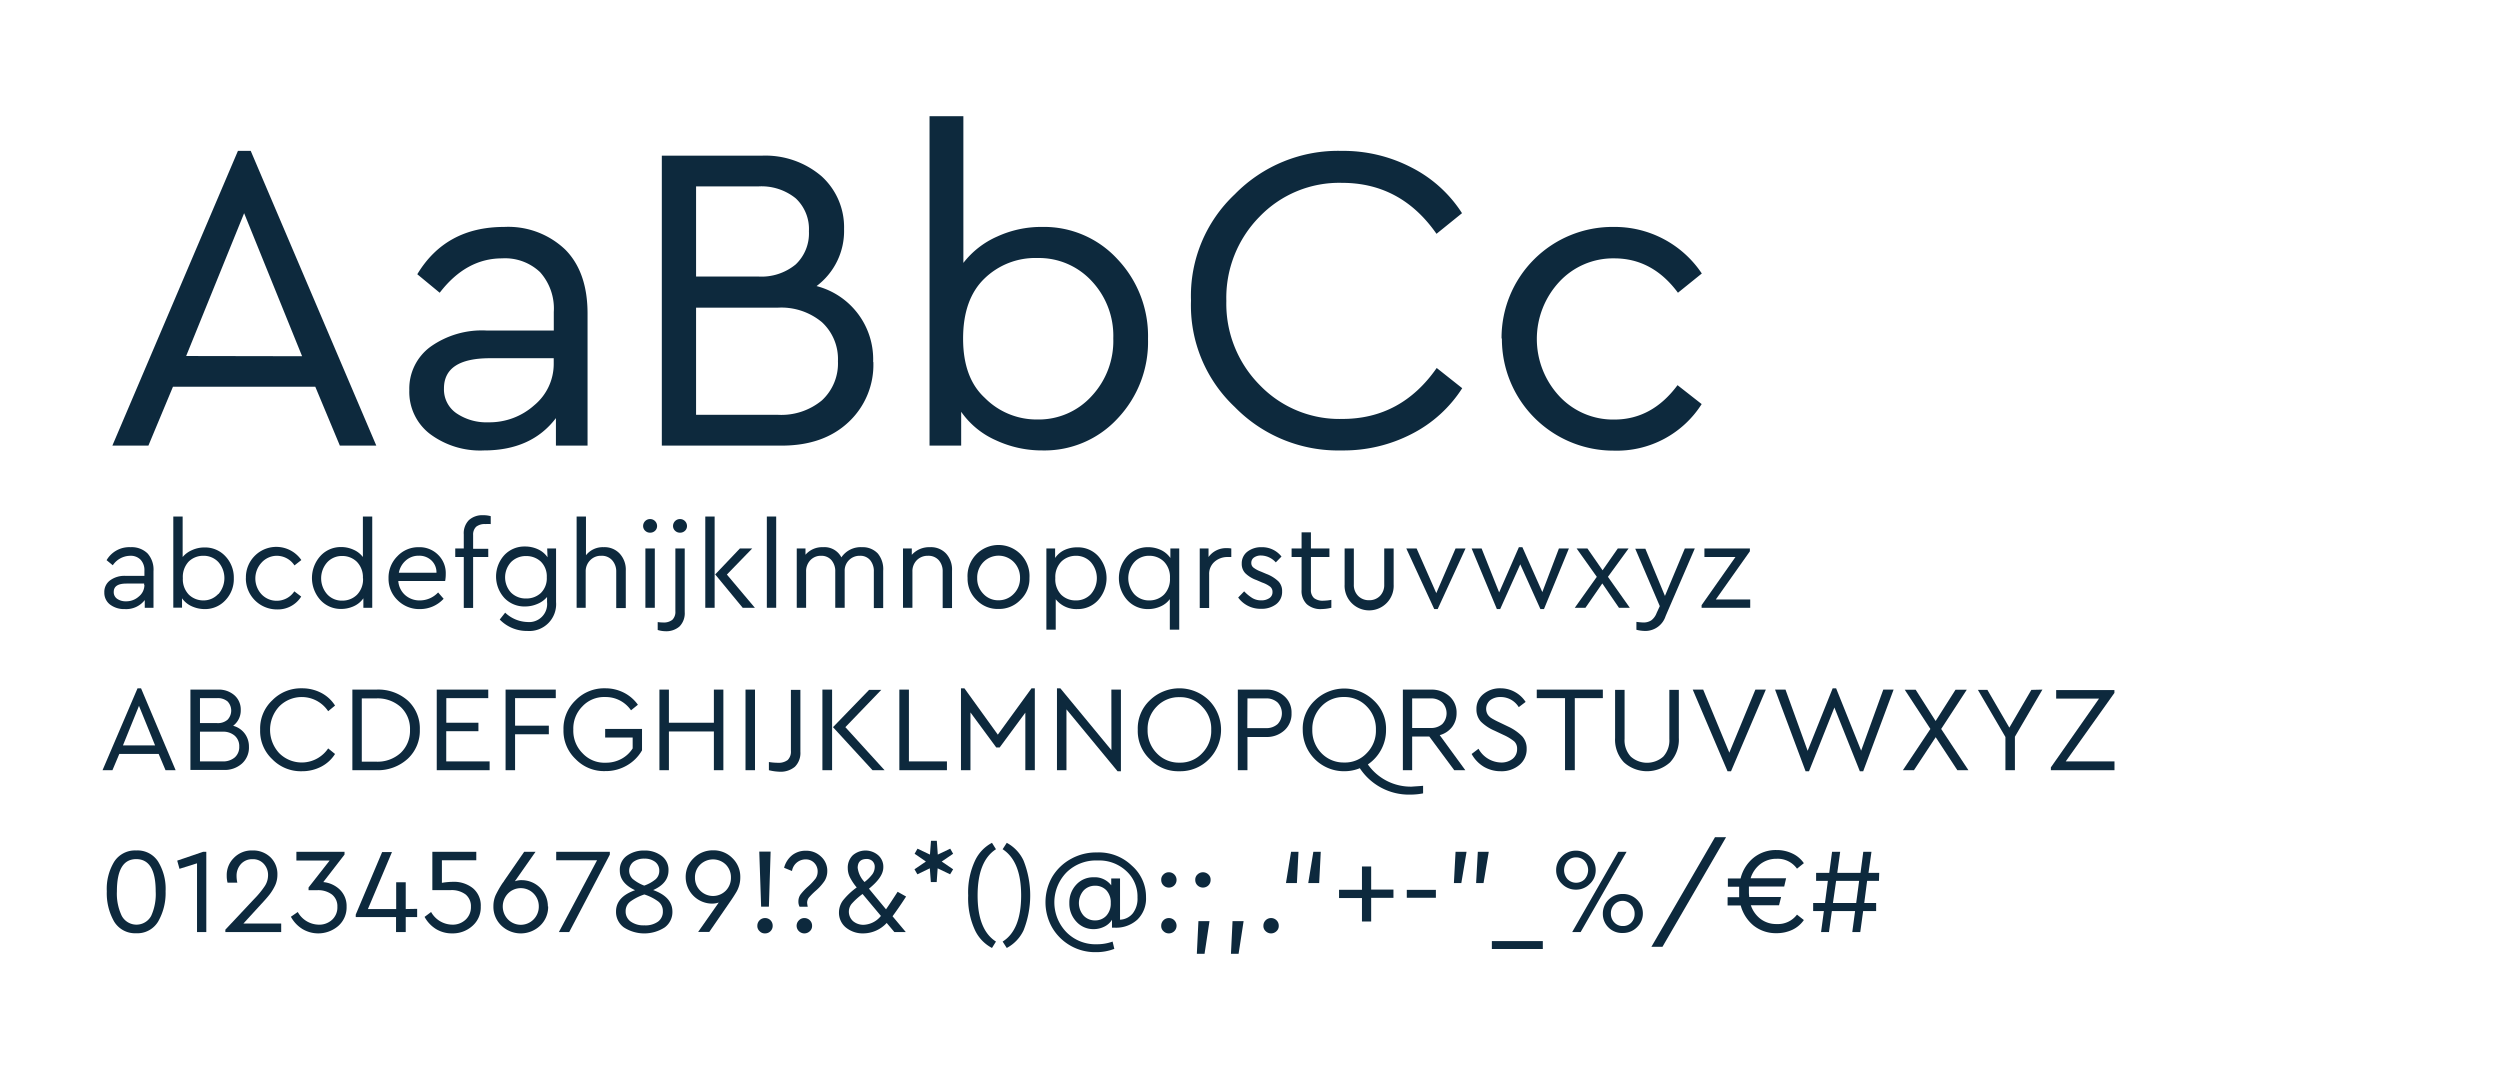 <svg xmlns="http://www.w3.org/2000/svg" viewBox="0 0 363.54 157.21"><defs><style>.cls-1{fill:#0d293d;}.cls-2{fill:none;}</style></defs><g id="Layer_2" data-name="Layer 2"><g id="Layer_1-2" data-name="Layer 1"><path class="cls-1" d="M49.42,64.8l-3.57-8.56H25.15L21.58,64.8H16.34L34.6,21.94h1.86L54.72,64.8Zm-5.49-13L35.5,31,27.07,51.77Z"/><path class="cls-1" d="M85.44,45.64V64.8h-4.6v-4Q77.27,65.5,70.37,65.5a12.17,12.17,0,0,1-7.85-2.4,7.69,7.69,0,0,1-3-6.35,7.55,7.55,0,0,1,3.07-6.32,12.9,12.9,0,0,1,8.11-2.37h9.83V45.38a7.93,7.93,0,0,0-2-5.81,7.4,7.4,0,0,0-5.52-2q-5.23,0-9.07,5l-3.26-2.69Q64.82,33,73.31,33a12,12,0,0,1,8.88,3.29Q85.45,39.57,85.44,45.64Zm-4.92,7.21v-.76H71.27c-4.48,0-6.71,1.47-6.71,4.4a4.2,4.2,0,0,0,1.82,3.61A7.73,7.73,0,0,0,71,61.41a9.76,9.76,0,0,0,6.7-2.49A7.79,7.79,0,0,0,80.52,52.85Z"/><path class="cls-1" d="M127,52.66a11.39,11.39,0,0,1-3.64,8.75q-3.63,3.39-9.7,3.39H96.24V22.64h14.49a12.55,12.55,0,0,1,8.75,3,10,10,0,0,1,3.26,7.66,10,10,0,0,1-4,8.3,11,11,0,0,1,8.23,11ZM110.22,27.11h-9v13.1h9a7.82,7.82,0,0,0,5.49-1.76,6.21,6.21,0,0,0,1.92-4.82,6.11,6.11,0,0,0-1.92-4.79A7.91,7.91,0,0,0,110.22,27.11Zm9.3,31.11a7.31,7.31,0,0,0,2.33-5.69,7.29,7.29,0,0,0-2.33-5.68,9.22,9.22,0,0,0-6.42-2.11H101.22V60.32H113.1A9.26,9.26,0,0,0,119.52,58.22Z"/><path class="cls-1" d="M162.5,37.69a16.24,16.24,0,0,1,4.44,11.59,16.19,16.19,0,0,1-4.41,11.56,14.45,14.45,0,0,1-10.92,4.66,15.89,15.89,0,0,1-6.84-1.5,12.12,12.12,0,0,1-5-4.12V64.8h-4.6V16.9h4.92V38.23A12.67,12.67,0,0,1,145,34.4,15.31,15.31,0,0,1,151.54,33,14.48,14.48,0,0,1,162.5,37.69Zm-3.77,19.92a11.74,11.74,0,0,0,3.16-8.4,11.62,11.62,0,0,0-3.16-8.36,10.44,10.44,0,0,0-7.89-3.33,10.59,10.59,0,0,0-7.7,3q-3.09,3-3.09,8.72t3.16,8.62A10.58,10.58,0,0,0,150.84,61,10.38,10.38,0,0,0,158.73,57.61Z"/><path class="cls-1" d="M173.19,43.72a20.27,20.27,0,0,1,6.36-15.46,21,21,0,0,1,15.55-6.32,21.55,21.55,0,0,1,10.18,2.43A18.88,18.88,0,0,1,212.6,31L208.89,34q-5.17-7.41-13.73-7.41a16.07,16.07,0,0,0-12,4.92,16.79,16.79,0,0,0-4.83,12.26A16.79,16.79,0,0,0,183.19,56a16.07,16.07,0,0,0,12,4.92q8.57,0,13.73-7.41l3.71,2.94a18.88,18.88,0,0,1-7.32,6.64A21.55,21.55,0,0,1,195.1,65.5a21,21,0,0,1-15.55-6.32A20.27,20.27,0,0,1,173.19,43.72Z"/><path class="cls-1" d="M218.35,49.21A16.13,16.13,0,0,1,234.63,33a15.23,15.23,0,0,1,12.84,6.77L244,42.57q-3.7-5-9.26-5a10.66,10.66,0,0,0-8,3.42,12.21,12.21,0,0,0,0,16.61,10.68,10.68,0,0,0,8,3.41q5.49,0,9.2-5l3.51,2.75a14.6,14.6,0,0,1-12.77,6.77,16.23,16.23,0,0,1-16.28-16.29Z"/><path class="cls-1" d="M22.32,83.07v5.31H21.05V87.26a3.41,3.41,0,0,1-2.9,1.31A3.39,3.39,0,0,1,16,87.91a2.15,2.15,0,0,1-.83-1.76A2.08,2.08,0,0,1,16,84.4a3.53,3.53,0,0,1,2.24-.66H21V83a2.2,2.2,0,0,0-.56-1.61,2,2,0,0,0-1.53-.57,3.1,3.1,0,0,0-2.51,1.38l-.9-.74A3.81,3.81,0,0,1,19,79.57a3.29,3.29,0,0,1,2.46.91A3.53,3.53,0,0,1,22.32,83.07Zm-1.36,2v-.21H18.39c-1.24,0-1.85.4-1.85,1.22a1.16,1.16,0,0,0,.5,1,2.15,2.15,0,0,0,1.28.36,2.71,2.71,0,0,0,1.86-.69A2.16,2.16,0,0,0,21,85.07Z"/><path class="cls-1" d="M32.76,80.87A4.5,4.5,0,0,1,34,84.08a4.45,4.45,0,0,1-1.22,3.2,4,4,0,0,1-3,1.29,4.54,4.54,0,0,1-1.9-.41A3.46,3.46,0,0,1,26.47,87v1.36H25.2V75.11h1.36V81A3.6,3.6,0,0,1,27.92,80a4.23,4.23,0,0,1,1.81-.39A4,4,0,0,1,32.76,80.87Zm-1,5.52a3.54,3.54,0,0,0,0-4.65,2.91,2.91,0,0,0-2.19-.92,3,3,0,0,0-2.13.84,3.26,3.26,0,0,0-.85,2.42,3.2,3.2,0,0,0,.87,2.39,3,3,0,0,0,2.11.84A2.88,2.88,0,0,0,31.72,86.39Z"/><path class="cls-1" d="M35.76,84.06a4.42,4.42,0,0,1,8.06-2.62l-1,.78a3.08,3.08,0,0,0-2.56-1.4,3,3,0,0,0-2.23,1,3.39,3.39,0,0,0,0,4.6,3,3,0,0,0,2.23.94,3.05,3.05,0,0,0,2.54-1.37l1,.76a4,4,0,0,1-3.54,1.87,4.51,4.51,0,0,1-4.51-4.51Z"/><path class="cls-1" d="M52.77,75.11h1.36V88.38H52.84V87a3.37,3.37,0,0,1-1.37,1.14,4.41,4.41,0,0,1-1.88.41,4,4,0,0,1-3-1.3,4.79,4.79,0,0,1,0-6.4,4,4,0,0,1,3-1.3,4.28,4.28,0,0,1,1.82.39A3.41,3.41,0,0,1,52.77,81Zm0,9a3.22,3.22,0,0,0-.87-2.41,3,3,0,0,0-2.14-.85,2.89,2.89,0,0,0-2.18.92,3.51,3.51,0,0,0,0,4.65,2.86,2.86,0,0,0,2.18.92,3,3,0,0,0,2.14-.84A3.2,3.2,0,0,0,52.79,84.08Z"/><path class="cls-1" d="M64.73,84.49H57.92a3,3,0,0,0,1,2.05,3.14,3.14,0,0,0,2.16.77,3.63,3.63,0,0,0,2.63-1.16l.8.92a4.65,4.65,0,0,1-3.45,1.5,4.43,4.43,0,0,1-3.25-1.3,4.3,4.3,0,0,1-1.31-3.19,4.38,4.38,0,0,1,1.28-3.19,4.17,4.17,0,0,1,3.12-1.32,3.81,3.81,0,0,1,2.8,1.1,3.72,3.72,0,0,1,1.12,2.79A5.35,5.35,0,0,1,64.73,84.49ZM58,83.28h5.47a2.37,2.37,0,0,0-.75-1.8,2.56,2.56,0,0,0-1.82-.67,2.75,2.75,0,0,0-1.87.68A3.09,3.09,0,0,0,58,83.28Z"/><path class="cls-1" d="M68.8,77.8v2H71V81H68.8v7.4H67.44V81H66.2V79.76h1.24V77.71a2.71,2.71,0,0,1,.75-2.08,2.9,2.9,0,0,1,2.09-.71,3.9,3.9,0,0,1,1.08.14v1.15a5.36,5.36,0,0,0-.76,0,2,2,0,0,0-1.35.38A1.56,1.56,0,0,0,68.8,77.8Z"/><path class="cls-1" d="M79.57,79.76h1.29v7.79a3.9,3.9,0,0,1-4.19,4.2,5.48,5.48,0,0,1-4-1.66l.79-1a4.9,4.9,0,0,0,3.22,1.36,2.62,2.62,0,0,0,2.87-2.88v-.76a3.6,3.6,0,0,1-1.38,1,4.51,4.51,0,0,1-1.83.38,4,4,0,0,1-3-1.24,4.63,4.63,0,0,1,0-6.23,4,4,0,0,1,3-1.25,4.44,4.44,0,0,1,1.9.41,3.36,3.36,0,0,1,1.38,1.16Zm-.06,4.18a3,3,0,0,0-.87-2.28,3.08,3.08,0,0,0-2.13-.8,3,3,0,0,0-2.2.88,3.28,3.28,0,0,0,0,4.43,3,3,0,0,0,2.2.86,3.07,3.07,0,0,0,2.14-.8A3,3,0,0,0,79.51,83.94Z"/><path class="cls-1" d="M91,83v5.42H89.61V83.14A2.42,2.42,0,0,0,89,81.45a2,2,0,0,0-1.57-.63,2.14,2.14,0,0,0-1.62.66,2.27,2.27,0,0,0-.64,1.66v5.24H83.85V75.11h1.36v5.63a3.11,3.11,0,0,1,2.58-1.17,3,3,0,0,1,2.32.93A3.45,3.45,0,0,1,91,83Z"/><path class="cls-1" d="M93.52,76.47a1,1,0,0,1,.3-.7,1,1,0,0,1,.73-.29,1,1,0,0,1,.7.29,1,1,0,0,1,.3.7.92.92,0,0,1-.29.71,1,1,0,0,1-.71.28,1,1,0,0,1-.73-.28A.93.93,0,0,1,93.52,76.47Zm.33,11.91V79.76h1.37v8.62Z"/><path class="cls-1" d="M95.64,91.61V90.46a6.3,6.3,0,0,0,.8.06,2,2,0,0,0,1.33-.39,1.62,1.62,0,0,0,.44-1.26V79.76h1.36V89a2.74,2.74,0,0,1-.75,2.09,2.93,2.93,0,0,1-2.08.7A4,4,0,0,1,95.64,91.61Zm2.23-15.14a1,1,0,0,1,.3-.7,1,1,0,0,1,.73-.29,1,1,0,0,1,.7.29,1,1,0,0,1,.3.7.92.92,0,0,1-.29.71,1,1,0,0,1-.71.28,1,1,0,0,1-.73-.28A.93.93,0,0,1,97.87,76.47Z"/><path class="cls-1" d="M102.56,88.38V75.11h1.36V88.38Zm3.14-4.83,4.07,4.83H108l-4-4.85,3.59-3.77h1.79Z"/><path class="cls-1" d="M111.51,88.38V75.11h1.36V88.38Z"/><path class="cls-1" d="M128.43,83v5.42h-1.36V83.14a2.5,2.5,0,0,0-.54-1.69,1.86,1.86,0,0,0-1.49-.63,2.16,2.16,0,0,0-1.59.64,2.13,2.13,0,0,0-.62,1.56v5.36h-1.37V83.14a2.48,2.48,0,0,0-.55-1.68,1.92,1.92,0,0,0-1.5-.64,2.08,2.08,0,0,0-1.58.65,2.32,2.32,0,0,0-.61,1.67v5.24h-1.36V79.76h1.27v.91a3.2,3.2,0,0,1,2.56-1.1,2.76,2.76,0,0,1,2.66,1.48,3.39,3.39,0,0,1,3-1.48,3,3,0,0,1,2.3.92A3.56,3.56,0,0,1,128.43,83Z"/><path class="cls-1" d="M138.44,83v5.42h-1.36V83.12a2.41,2.41,0,0,0-.57-1.66,2,2,0,0,0-1.57-.64,2.21,2.21,0,0,0-1.63.65,2.26,2.26,0,0,0-.63,1.65v5.26h-1.37V79.76h1.28v.92a3.4,3.4,0,0,1,2.65-1.11,3,3,0,0,1,2.34.93A3.45,3.45,0,0,1,138.44,83Z"/><path class="cls-1" d="M140.7,84.06a4.51,4.51,0,1,1,9,0,4.19,4.19,0,0,1-1.32,3.18,4.26,4.26,0,0,1-3.2,1.31A4.21,4.21,0,0,1,142,87.24,4.29,4.29,0,0,1,140.7,84.06Zm7.63,0a3.23,3.23,0,0,0-.9-2.32,3.09,3.09,0,0,0-4.43,0,3.22,3.22,0,0,0-.9,2.33,3.16,3.16,0,0,0,.9,2.29,2.91,2.91,0,0,0,2.2.93,3,3,0,0,0,2.22-.94A3.16,3.16,0,0,0,148.33,84.08Z"/><path class="cls-1" d="M159.69,80.86a4.82,4.82,0,0,1,0,6.41,4,4,0,0,1-3,1.3,3.83,3.83,0,0,1-3.17-1.43v4.42h-1.36V79.76h1.27v1.38A3.4,3.4,0,0,1,154.75,80a4.36,4.36,0,0,1,1.89-.41A4,4,0,0,1,159.69,80.86Zm-1.06,5.54a3.54,3.54,0,0,0,0-4.65,2.89,2.89,0,0,0-2.19-.93,3,3,0,0,0-2.11.85,3.2,3.2,0,0,0-.87,2.39,3.24,3.24,0,0,0,.85,2.42,2.94,2.94,0,0,0,2.13.83A2.91,2.91,0,0,0,158.63,86.4Z"/><path class="cls-1" d="M170.19,79.76h1.29v11.8h-1.37V87.12a3.3,3.3,0,0,1-1.36,1.07,4.43,4.43,0,0,1-1.82.38,4,4,0,0,1-3-1.3,4.79,4.79,0,0,1,0-6.4,4,4,0,0,1,3-1.3,4.39,4.39,0,0,1,1.89.41,3.46,3.46,0,0,1,1.37,1.16Zm-.06,4.3a3.2,3.2,0,0,0-.87-2.39,3,3,0,0,0-2.13-.85,2.87,2.87,0,0,0-2.19.93,3.54,3.54,0,0,0,0,4.65,2.89,2.89,0,0,0,2.19.91,3,3,0,0,0,2.13-.84A3.22,3.22,0,0,0,170.13,84.06Z"/><path class="cls-1" d="M179.05,79.76V81h-.52a2.83,2.83,0,0,0-1.92.69,2.33,2.33,0,0,0-.78,1.84v4.88h-1.37V79.76h1.28V81a3.13,3.13,0,0,1,2.67-1.29A3.3,3.3,0,0,1,179.05,79.76Z"/><path class="cls-1" d="M180.05,86.89l.87-.9a6.23,6.23,0,0,0,1.23,1,2.49,2.49,0,0,0,1.25.31,2,2,0,0,0,1.18-.32,1,1,0,0,0,.46-.89.94.94,0,0,0-.33-.77,4.17,4.17,0,0,0-1.17-.61l-.83-.36a4.44,4.44,0,0,1-1.63-1,1.93,1.93,0,0,1-.51-1.38,2.12,2.12,0,0,1,.82-1.75,3.27,3.27,0,0,1,2.08-.65,3.58,3.58,0,0,1,2.88,1.36l-.83.85a2.93,2.93,0,0,0-2.12-1,1.74,1.74,0,0,0-1.05.29.92.92,0,0,0-.39.79.83.83,0,0,0,.3.67,4.13,4.13,0,0,0,1.1.59l.8.34a5.18,5.18,0,0,1,1.76,1.1,2,2,0,0,1,.52,1.44,2.24,2.24,0,0,1-.89,1.88,3.47,3.47,0,0,1-2.14.65A4,4,0,0,1,180.05,86.89Z"/><path class="cls-1" d="M193.6,87.23v1.15a6.7,6.7,0,0,1-1.43.19,3,3,0,0,1-2.14-.71,2.68,2.68,0,0,1-.76-2.08V81h-1.45V79.76h1.45V77.41h1.36v2.35h2.69V81h-2.69v4.71a1.56,1.56,0,0,0,.45,1.26,2.06,2.06,0,0,0,1.37.38A7.25,7.25,0,0,0,193.6,87.23Z"/><path class="cls-1" d="M195.53,85V79.76h1.34V85a2.24,2.24,0,0,0,.63,1.66,2.16,2.16,0,0,0,1.6.62,2.13,2.13,0,0,0,1.58-.63,2.27,2.27,0,0,0,.61-1.65V79.76h1.37V85a3.57,3.57,0,1,1-7.13,0Z"/><path class="cls-1" d="M211.66,79.76h1.45l-4.05,8.81h-.5l-4.06-8.81H206l2.86,6.49Z"/><path class="cls-1" d="M226.69,79.76h1.45l-3.62,8.81H224l-2.93-6.51-2.92,6.51h-.48L214,79.76h1.45L218,86.15l2.87-6.58h.51l2.9,6.53Z"/><path class="cls-1" d="M237,88.38h-1.58L233,84.84l-2.45,3.54H229l3.2-4.5-2.93-4.12h1.57l2.2,3.17,2.21-3.17h1.57l-3,4.12Z"/><path class="cls-1" d="M245,79.76h1.45l-4.24,9.82a3.1,3.1,0,0,1-2.92,2.17,5.33,5.33,0,0,1-1.33-.17V90.43a10.34,10.34,0,0,0,1,.09,2.06,2.06,0,0,0,1.16-.31,2.35,2.35,0,0,0,.78-1.07l.46-1-3.57-8.35h1.47l2.85,6.87Z"/><path class="cls-1" d="M249.51,87.17h5v1.21h-7.07V88l4.92-7h-4.51V79.76h6.61v.41Z"/><path class="cls-1" d="M24.07,112l-1-2.37H17.35l-1,2.37H14.91L20,100.09h.51L25.54,112Zm-1.52-3.61-2.34-5.75-2.33,5.75Z"/><path class="cls-1" d="M36.2,108.6a3.12,3.12,0,0,1-1,2.42,3.75,3.75,0,0,1-2.68.94H27.69V100.28h4a3.44,3.44,0,0,1,2.42.84,2.75,2.75,0,0,1,.9,2.12,2.78,2.78,0,0,1-1.11,2.3,3.09,3.09,0,0,1,1.68,1.12A3.15,3.15,0,0,1,36.2,108.6Zm-4.63-7.08H29.08v3.63h2.49a2.14,2.14,0,0,0,1.52-.49,1.93,1.93,0,0,0,0-2.66A2.18,2.18,0,0,0,31.57,101.52Zm2.57,8.62a2,2,0,0,0,.65-1.58,2,2,0,0,0-.65-1.57,2.55,2.55,0,0,0-1.78-.59H29.08v4.32h3.28A2.59,2.59,0,0,0,34.14,110.14Z"/><path class="cls-1" d="M37.83,106.12a5.6,5.6,0,0,1,1.76-4.28,5.82,5.82,0,0,1,4.31-1.75,6,6,0,0,1,2.82.67,5.21,5.21,0,0,1,2,1.84l-1,.82a4.61,4.61,0,0,0-7.12-.69,5,5,0,0,0,0,6.79,4.63,4.63,0,0,0,7.12-.69l1,.81a5.21,5.21,0,0,1-2,1.84,6,6,0,0,1-2.82.67,5.78,5.78,0,0,1-4.31-1.75A5.6,5.6,0,0,1,37.83,106.12Z"/><path class="cls-1" d="M51.24,112V100.28H54.7a6.48,6.48,0,0,1,4.63,1.62,5.5,5.5,0,0,1,1.72,4.2,5.56,5.56,0,0,1-1.73,4.21A6.44,6.44,0,0,1,54.7,112Zm1.37-1.24h2.08a5,5,0,0,0,3.59-1.29,4.43,4.43,0,0,0,1.34-3.33,4.35,4.35,0,0,0-1.33-3.31,5,5,0,0,0-3.6-1.27H52.61Z"/><path class="cls-1" d="M63.51,112V100.28H71v1.24h-6.1v3.58h4.67v1.23H64.89v4.39H71.2V112Z"/><path class="cls-1" d="M73.52,112V100.28h7.3v1.24H74.9v4h4.91v1.25H74.9V112Z"/><path class="cls-1" d="M81.94,106.12a5.68,5.68,0,0,1,1.76-4.29,5.79,5.79,0,0,1,4.3-1.74,5.91,5.91,0,0,1,2.71.63,5.61,5.61,0,0,1,2.05,1.76l-1,.81A4.46,4.46,0,0,0,88,101.36a4.3,4.3,0,0,0-3.32,1.37,4.55,4.55,0,0,0-1.31,3.37,4.6,4.6,0,0,0,1.34,3.43,4.33,4.33,0,0,0,3.37,1.38,4.68,4.68,0,0,0,2.27-.55A4.4,4.4,0,0,0,92,108.83v-1.58H88V106h5.36v3.11a5.89,5.89,0,0,1-2.22,2.21,6.11,6.11,0,0,1-3.13.81,5.72,5.72,0,0,1-4.3-1.74A5.65,5.65,0,0,1,81.94,106.12Z"/><path class="cls-1" d="M95.89,112V100.28h1.38v4.82h6.54v-4.82h1.38V112h-1.38v-5.63H97.27V112Z"/><path class="cls-1" d="M108.41,112V100.28h1.38V112Z"/><path class="cls-1" d="M111.81,112v-1.19a8.72,8.72,0,0,0,1.27.11,2.2,2.2,0,0,0,1.46-.4,1.7,1.7,0,0,0,.47-1.35v-8.85h1.38v9a2.82,2.82,0,0,1-.8,2.18,3.23,3.23,0,0,1-2.24.72A7.23,7.23,0,0,1,111.81,112Z"/><path class="cls-1" d="M119.59,112V100.28H121V112Zm3.34-6.26,5.7,6.26h-1.75l-5.75-6.26,5.25-5.42h1.77Z"/><path class="cls-1" d="M130.78,112V100.28h1.39v10.44h5.53V112Z"/><path class="cls-1" d="M150,100.09h.48V112h-1.38v-8.37l-3.73,5.06h-.5l-3.75-5.09V112h-1.38V100.09h.5l4.86,6.74Z"/><path class="cls-1" d="M161.61,100.28H163v11.87h-.49l-7.43-9V112h-1.38V100.09h.49l7.43,9Z"/><path class="cls-1" d="M165.45,106.12a5.62,5.62,0,0,1,1.75-4.28,6.16,6.16,0,0,1,8.6,0,6.08,6.08,0,0,1,0,8.56,5.8,5.8,0,0,1-4.3,1.75,5.69,5.69,0,0,1-4.29-1.75A5.63,5.63,0,0,1,165.45,106.12Zm10.68,0a4.52,4.52,0,0,0-1.32-3.37,4.31,4.31,0,0,0-3.29-1.37,4.4,4.4,0,0,0-3.31,1.36,4.61,4.61,0,0,0-1.33,3.38,4.7,4.7,0,0,0,1.33,3.41,4.41,4.41,0,0,0,3.31,1.37,4.31,4.31,0,0,0,3.29-1.37A4.59,4.59,0,0,0,176.13,106.1Z"/><path class="cls-1" d="M180,112V100.28h4.11a3.82,3.82,0,0,1,2.7,1,3.14,3.14,0,0,1,1,2.43,3.19,3.19,0,0,1-1,2.46,3.78,3.78,0,0,1-2.7,1H181.4V112Zm1.38-6.12h2.69a2.43,2.43,0,0,0,1.72-.59,2.29,2.29,0,0,0,0-3.13,2.39,2.39,0,0,0-1.72-.6H181.4Z"/><path class="cls-1" d="M206.94,114.27v1.1a9.87,9.87,0,0,1-1.87.18,8.55,8.55,0,0,1-7.33-3.84,6,6,0,0,1-2.3.44,6,6,0,0,1-6-6,5.59,5.59,0,0,1,1.75-4.28,6.15,6.15,0,0,1,8.59,0,5.57,5.57,0,0,1,1.77,4.28,5.9,5.9,0,0,1-.7,2.85,6,6,0,0,1-1.94,2.16,7.63,7.63,0,0,0,6.37,3.23C205.64,114.36,206.21,114.33,206.94,114.27Zm-11.48-3.39a4.29,4.29,0,0,0,3.29-1.37,4.59,4.59,0,0,0,1.33-3.39,4.64,4.64,0,0,0-1.33-3.39,4.41,4.41,0,0,0-3.31-1.37,4.36,4.36,0,0,0-3.29,1.36,4.65,4.65,0,0,0-1.32,3.38,4.73,4.73,0,0,0,1.32,3.41A4.44,4.44,0,0,0,195.46,110.88Z"/><path class="cls-1" d="M213.08,112h-1.61l-3.63-4.9h-2.49V112H204V100.28h4.1a3.86,3.86,0,0,1,2.71,1,3.16,3.16,0,0,1,1,2.43,3.28,3.28,0,0,1-.65,2,3.4,3.4,0,0,1-1.8,1.19Zm-7.73-10.44v4.3H208a2.46,2.46,0,0,0,1.73-.57,2.27,2.27,0,0,0,0-3.13,2.39,2.39,0,0,0-1.72-.6Z"/><path class="cls-1" d="M214,109.64l1-.76a3.83,3.83,0,0,0,3.25,2,2.63,2.63,0,0,0,1.71-.53,1.76,1.76,0,0,0,.65-1.42,1.43,1.43,0,0,0-.42-1.12,7,7,0,0,0-1.53-.93l-1.31-.62a6.41,6.41,0,0,1-2-1.32,2.61,2.61,0,0,1-.65-1.81,2.71,2.71,0,0,1,1-2.19,3.74,3.74,0,0,1,2.49-.85,4.25,4.25,0,0,1,2.11.54,4.38,4.38,0,0,1,1.55,1.44l-1,.76a3.07,3.07,0,0,0-2.67-1.47,2.4,2.4,0,0,0-1.48.46,1.63,1.63,0,0,0-.36,2.09,1.74,1.74,0,0,0,.55.53,10.66,10.66,0,0,0,1.1.58l1.29.62a7.1,7.1,0,0,1,2.08,1.44,2.63,2.63,0,0,1,.64,1.82,2.94,2.94,0,0,1-1.06,2.34,4,4,0,0,1-2.71.91,4.81,4.81,0,0,1-2.47-.66A4.9,4.9,0,0,1,214,109.64Z"/><path class="cls-1" d="M227.58,112V101.52h-4.11v-1.24h9.61v1.24H229V112Z"/><path class="cls-1" d="M234.86,107.32v-7h1.38v7.13a3.48,3.48,0,0,0,.9,2.57,3.56,3.56,0,0,0,4.73,0,3.52,3.52,0,0,0,.88-2.57v-7.13h1.38v7a4.82,4.82,0,0,1-1.28,3.54,5,5,0,0,1-6.7,0A4.78,4.78,0,0,1,234.86,107.32Z"/><path class="cls-1" d="M255.26,100.28h1.52l-5.06,11.87h-.51l-5.06-11.87h1.52l3.8,9.17Z"/><path class="cls-1" d="M273.86,100.28h1.5l-4.42,11.87h-.49l-3.7-9.27-3.69,9.27h-.5l-4.44-11.87h1.52l3.22,8.9,3.64-9.09h.5l3.64,9.07Z"/><path class="cls-1" d="M286.24,112h-1.61l-3.15-4.8-3.16,4.8h-1.61l4-6-3.73-5.7h1.59l2.9,4.55,2.89-4.55H286L282.28,106Z"/><path class="cls-1" d="M297,100.28l-4,6.85V112h-1.38v-4.83l-4-6.85H289l3.19,5.49,3.2-5.49Z"/><path class="cls-1" d="M300.39,110.72h7.09V112h-9.25v-.41l7-10H299v-1.24h8.47v.41Z"/><path class="cls-1" d="M15.53,129.6a7.58,7.58,0,0,1,1.08-4.3,3.6,3.6,0,0,1,3.2-1.63A3.54,3.54,0,0,1,23,125.3a7.58,7.58,0,0,1,1.08,4.3A8.34,8.34,0,0,1,23,134a3.52,3.52,0,0,1-3.2,1.71A3.56,3.56,0,0,1,16.59,134,8.34,8.34,0,0,1,15.53,129.6Zm7.11,0c0-3.11-.95-4.67-2.83-4.67S17,126.5,17,129.61a7.47,7.47,0,0,0,.71,3.58,2.43,2.43,0,0,0,4.27,0A7.6,7.6,0,0,0,22.64,129.61Z"/><path class="cls-1" d="M29.52,123.87H30v11.67H28.65v-10l-2.55.8-.33-1.19Z"/><path class="cls-1" d="M35.39,134.3h5.5v1.24H32.77v-.35l4.16-4.43a13.15,13.15,0,0,0,1.59-1.93,2.91,2.91,0,0,0,.46-1.55,2.36,2.36,0,0,0-.62-1.66,2.1,2.1,0,0,0-1.63-.68,2.19,2.19,0,0,0-1.7.71,2.52,2.52,0,0,0-.63,1.7,4.51,4.51,0,0,0,.11,1H33.09a3.86,3.86,0,0,1-.12-1A3.5,3.5,0,0,1,34,124.76a3.59,3.59,0,0,1,2.7-1.09,3.64,3.64,0,0,1,2.64,1,3.4,3.4,0,0,1,1,2.52,3.77,3.77,0,0,1-.33,1.56,7.63,7.63,0,0,1-.78,1.29c-.31.4-.75.9-1.33,1.52Z"/><path class="cls-1" d="M50.4,131.84a3.6,3.6,0,0,1-1.21,2.81,4.47,4.47,0,0,1-5.25.42,4.78,4.78,0,0,1-1.64-1.76l1-.69a3.56,3.56,0,0,0,3,1.84,2.74,2.74,0,0,0,2-.72,2.43,2.43,0,0,0,.76-1.88,2.17,2.17,0,0,0-.77-1.77,3.35,3.35,0,0,0-2.18-.64H44.87v-.4l3.06-3.91H43.1v-1.27h7v.4l-3.09,4a4,4,0,0,1,2.4,1.09A3.31,3.31,0,0,1,50.4,131.84Z"/><path class="cls-1" d="M60.66,132.16v1.2H59v2.18H57.59v-2.18H51.73V133l3.84-9.1H57l-3.5,8.29h4.11v-3.89H59v3.89Z"/><path class="cls-1" d="M69.91,131.84a3.57,3.57,0,0,1-1.22,2.81,4.26,4.26,0,0,1-2.92,1.08,4.42,4.42,0,0,1-2.38-.64,4.74,4.74,0,0,1-1.65-1.76l.95-.71a3.58,3.58,0,0,0,3.07,1.84,2.71,2.71,0,0,0,1.95-.73,2.45,2.45,0,0,0,.77-1.87,2.21,2.21,0,0,0-.77-1.79,3.39,3.39,0,0,0-2.2-.63H62.87v-5.57h6.39v1.23h-5v3.28a10,10,0,0,1,1.66-.15,4.38,4.38,0,0,1,2.86.94A3.27,3.27,0,0,1,69.91,131.84Z"/><path class="cls-1" d="M79.71,131.81a3.74,3.74,0,0,1-1.16,2.79,4.08,4.08,0,0,1-5.64,0,3.77,3.77,0,0,1-1.16-2.81,4,4,0,0,1,.32-1.61,15.31,15.31,0,0,1,1-1.75l.15-.2a.69.69,0,0,0,.1-.16l2.9-4.2h1.65l-3,4.28a2.72,2.72,0,0,1,1-.16,3.81,3.81,0,0,1,3.8,3.82Zm-1.36,0a2.63,2.63,0,0,0-.76-1.88,2.61,2.61,0,0,0-3.72,0,2.72,2.72,0,0,0,0,3.77,2.61,2.61,0,0,0,3.72,0A2.64,2.64,0,0,0,78.35,131.81Z"/><path class="cls-1" d="M80.88,123.87h7.8v.4l-5.91,11.27h-1.5l5.55-10.44H80.88Z"/><path class="cls-1" d="M97.78,132.57a2.77,2.77,0,0,1-1.12,2.29,5.48,5.48,0,0,1-5.94,0,2.78,2.78,0,0,1-1.14-2.3c0-1.43.92-2.46,2.77-3.11-1.48-.69-2.22-1.64-2.22-2.87a2.5,2.5,0,0,1,1-2.12,4.2,4.2,0,0,1,2.57-.78,4,4,0,0,1,2.51.78,2.5,2.5,0,0,1,1,2.12c0,1.24-.75,2.19-2.23,2.85C96.86,130.1,97.78,131.15,97.78,132.57Zm-1.39-.06a1.73,1.73,0,0,0-.63-1.39,7,7,0,0,0-2.06-1.05,7.16,7.16,0,0,0-2.08,1.06,1.72,1.72,0,0,0-.64,1.38A1.77,1.77,0,0,0,91.7,134a3.21,3.21,0,0,0,2,.56,3.13,3.13,0,0,0,2-.55A1.79,1.79,0,0,0,96.39,132.51Zm-2.71-3.73a5.25,5.25,0,0,0,1.68-.94,1.62,1.62,0,0,0,.51-1.22,1.57,1.57,0,0,0-.6-1.29,2.49,2.49,0,0,0-1.57-.47,2.58,2.58,0,0,0-1.6.47,1.66,1.66,0,0,0-.1,2.48A5.84,5.84,0,0,0,93.68,128.78Z"/><path class="cls-1" d="M107.65,127.62a4.05,4.05,0,0,1-.21,1.29,4.16,4.16,0,0,1-.48,1c-.19.32-.49.79-.92,1.4l-2.9,4.21h-1.62l3-4.28a3,3,0,0,1-1,.16,3.86,3.86,0,0,1-3.81-3.82,3.75,3.75,0,0,1,1.17-2.8,3.93,3.93,0,0,1,2.83-1.13,3.83,3.83,0,0,1,2.8,1.14A3.77,3.77,0,0,1,107.65,127.62Zm-1.36,0a2.61,2.61,0,0,0-.74-1.89,2.67,2.67,0,0,0-3.73,0,2.55,2.55,0,0,0-.76,1.89,2.6,2.6,0,0,0,.76,1.89,2.62,2.62,0,0,0,3.73,0A2.66,2.66,0,0,0,106.29,127.58Z"/><path class="cls-1" d="M110.46,135.41a1,1,0,0,1-.33-.79,1.11,1.11,0,0,1,1.11-1.12,1.09,1.09,0,0,1,.8.32,1.11,1.11,0,0,1,.32.8,1.07,1.07,0,0,1-.32.79,1.06,1.06,0,0,1-.8.32A1,1,0,0,1,110.46,135.41Zm.22-3.57-.27-8h1.65l-.25,8Z"/><path class="cls-1" d="M116.1,131.06a1.73,1.73,0,0,1,.32-1,8.28,8.28,0,0,1,1.1-1.16,8.86,8.86,0,0,0,1.08-1.15,1.81,1.81,0,0,0,.3-1,1.76,1.76,0,0,0-.5-1.28,1.67,1.67,0,0,0-1.23-.5,2,2,0,0,0-2,1.69l-1.15-.47a3.47,3.47,0,0,1,1.17-1.83,3.13,3.13,0,0,1,2-.65,3.08,3.08,0,0,1,2.2.85,2.76,2.76,0,0,1,.91,2.1,2.72,2.72,0,0,1-.39,1.43,7.2,7.2,0,0,1-1.29,1.44,10.62,10.62,0,0,0-1,1,1.26,1.26,0,0,0-.25.76,3.8,3.8,0,0,0,.09.56h-1.19A1.61,1.61,0,0,1,116.1,131.06Zm.08,4.35a1.09,1.09,0,0,1,0-1.58,1.06,1.06,0,0,1,.77-.33,1.13,1.13,0,0,1,.81.32,1.08,1.08,0,0,1,.33.8,1,1,0,0,1-.33.79,1.13,1.13,0,0,1-1.58,0Z"/><path class="cls-1" d="M131.76,130.37l-.2.31c-.65,1-1.24,1.84-1.77,2.56l1.93,2.3h-1.66l-1.12-1.33a4.65,4.65,0,0,1-3.37,1.52,3.85,3.85,0,0,1-2.57-.86,2.76,2.76,0,0,1-1-2.18,2.94,2.94,0,0,1,.58-1.75,10,10,0,0,1,2-1.89,7.88,7.88,0,0,1-1-1.5,3,3,0,0,1-.3-1.31,2.49,2.49,0,0,1,.72-1.86,2.82,2.82,0,0,1,3.72,0,2.22,2.22,0,0,1,.73,1.72c0,1-.7,2-2.09,3.13l2.48,3c.35-.5.73-1.07,1.15-1.72l.54-.83Zm-3.66,2.82L125.43,130a9.86,9.86,0,0,0-1.61,1.46,1.84,1.84,0,0,0,.23,2.49,2.31,2.31,0,0,0,1.55.53A3.38,3.38,0,0,0,128.1,133.19Zm-3.38-7a3.62,3.62,0,0,0,1,2.07,6.14,6.14,0,0,0,1.15-1.15,1.85,1.85,0,0,0,.33-1,1.15,1.15,0,0,0-.32-.88,1.21,1.21,0,0,0-.9-.32C125.14,124.93,124.72,125.36,124.72,126.24Z"/><path class="cls-1" d="M138.6,124.15l-1.66,1.13,1.66,1.13-.44.73-1.81-.87-.14,2h-.85l-.15-2-1.81.87-.42-.73,1.66-1.13L133,124.15l.42-.74,1.81.86.15-2h.85l.14,2,1.81-.86Z"/><path class="cls-1" d="M140.79,130.22a10.88,10.88,0,0,1,1-5.08,5.62,5.62,0,0,1,2.46-2.58l.58.93q-2.67,1.73-2.67,6.73t2.67,6.7l-.58.93a5.62,5.62,0,0,1-2.46-2.56A11,11,0,0,1,140.79,130.22Z"/><path class="cls-1" d="M146.4,137.85l-.6-.93c1.79-1.12,2.69-3.36,2.69-6.7s-.9-5.56-2.69-6.73l.6-.93a5.64,5.64,0,0,1,2.44,2.58,13.76,13.76,0,0,1,0,10.15A5.63,5.63,0,0,1,146.4,137.85Z"/><path class="cls-1" d="M166.65,130.48a4.26,4.26,0,0,1-1.25,3.24,4.58,4.58,0,0,1-3.28,1.18h-.42v-1.15a2.69,2.69,0,0,1-1.12,1,3.45,3.45,0,0,1-1.57.36A3.3,3.3,0,0,1,156.5,134a3.82,3.82,0,0,1-1-2.68,3.78,3.78,0,0,1,1-2.67,3.32,3.32,0,0,1,2.53-1.08,3,3,0,0,1,2.56,1.17v-1h1.28v6a2.52,2.52,0,0,0,1.86-.93,3.49,3.49,0,0,0,.68-2.29,5,5,0,0,0-1.63-3.86,5.75,5.75,0,0,0-4.18-1.53,6.09,6.09,0,0,0-4.5,1.72,6.24,6.24,0,0,0,0,8.73,5.93,5.93,0,0,0,4.39,1.73,6.65,6.65,0,0,0,2.3-.39l.25,1.06a7.3,7.3,0,0,1-2.68.48,7.22,7.22,0,0,1-6.36-3.58,7.45,7.45,0,0,1,0-7.35,7.2,7.2,0,0,1,2.77-2.65,7.49,7.49,0,0,1,3.77-.92,6.88,6.88,0,0,1,5.05,1.92A6,6,0,0,1,166.65,130.48Zm-5.78,2.69a2.58,2.58,0,0,0,.65-1.86,2.55,2.55,0,0,0-.64-1.85,2.2,2.2,0,0,0-1.64-.66,2.24,2.24,0,0,0-1.68.71,2.78,2.78,0,0,0,0,3.62,2.2,2.2,0,0,0,1.68.71A2.18,2.18,0,0,0,160.87,133.17Z"/><path class="cls-1" d="M169.19,128.75a1.08,1.08,0,0,1-.33-.8,1,1,0,0,1,.33-.79,1.06,1.06,0,0,1,.79-.32,1.11,1.11,0,0,1,1.11,1.11,1.11,1.11,0,0,1-1.11,1.12A1.1,1.1,0,0,1,169.19,128.75Zm0,6.66a1,1,0,0,1-.33-.79,1.08,1.08,0,0,1,.33-.8,1.1,1.1,0,0,1,.79-.32,1.11,1.11,0,0,1,1.11,1.12,1.11,1.11,0,0,1-1.11,1.11A1.06,1.06,0,0,1,169.19,135.41Z"/><path class="cls-1" d="M174.14,128.75a1.08,1.08,0,0,1-.33-.8,1,1,0,0,1,.33-.79,1.14,1.14,0,0,1,1.58,0,1,1,0,0,1,.32.79,1.07,1.07,0,0,1-.32.8,1.14,1.14,0,0,1-1.58,0Zm-.1,9.95.23-4.75h1.61l-.72,4.75Z"/><path class="cls-1" d="M179,138.7l.23-4.75h1.61l-.73,4.75Z"/><path class="cls-1" d="M184.05,135.41a1,1,0,0,1-.33-.79,1.08,1.08,0,0,1,.33-.8,1.12,1.12,0,0,1,1.57,0,1.08,1.08,0,0,1,.33.8,1,1,0,0,1-.33.79,1.12,1.12,0,0,1-1.57,0Z"/><path class="cls-1" d="M187,128.41l.74-4.54h1.08l-.23,4.54Zm3.24,0,.74-4.54h1.08l-.23,4.54Z"/><path class="cls-1" d="M198.05,134v-3.41h-3.33v-1.2h3.33V126h1.34v3.36h3.24v1.2h-3.24V134Z"/><path class="cls-1" d="M204.57,130.55V129.4h4.23v1.15Z"/><path class="cls-1" d="M211.42,128.41l.24-4.54h1.6l-.76,4.54Zm3.23,0,.25-4.54h1.59l-.76,4.54Z"/><path class="cls-1" d="M216.94,138v-1.15h7.41V138Z"/><path class="cls-1" d="M227.14,128.53a2.68,2.68,0,0,1-.85-2,2.72,2.72,0,0,1,.85-2,2.83,2.83,0,0,1,2.05-.83,2.8,2.8,0,0,1,2,.83,2.72,2.72,0,0,1,.85,2,2.68,2.68,0,0,1-.85,2,2.77,2.77,0,0,1-2,.84A2.8,2.8,0,0,1,227.14,128.53Zm3.31-.7a2,2,0,0,0,0-2.62,1.66,1.66,0,0,0-1.26-.53,1.63,1.63,0,0,0-1.25.52,2,2,0,0,0,0,2.64,1.76,1.76,0,0,0,2.51,0Zm-1.83,7.71,6.69-11.67h1.22l-6.68,11.67Zm5.29-.66a2.74,2.74,0,0,1-.83-2A2.83,2.83,0,0,1,236,130a2.85,2.85,0,0,1,2.05.83,2.76,2.76,0,0,1,.85,2,2.72,2.72,0,0,1-.85,2,2.82,2.82,0,0,1-2.05.84A2.76,2.76,0,0,1,233.91,134.88Zm3.79-2a1.85,1.85,0,0,0-.5-1.32A1.62,1.62,0,0,0,236,131a1.65,1.65,0,0,0-1.25.52,1.85,1.85,0,0,0-.5,1.32,1.82,1.82,0,0,0,.5,1.3,1.65,1.65,0,0,0,1.25.52,1.62,1.62,0,0,0,1.24-.52A1.82,1.82,0,0,0,237.7,132.87Z"/><path class="cls-1" d="M240.14,137.68l9.25-15.94H251l-9.25,15.94Z"/><path class="cls-1" d="M261.31,133l1,.79a4.24,4.24,0,0,1-1.66,1.41,5.36,5.36,0,0,1-2.32.5,5.21,5.21,0,0,1-3.31-1.09,5.63,5.63,0,0,1-1.89-2.94h-1.91v-1.2h1.68c0-.47,0-.74,0-.8s0-.32,0-.72h-1.64v-1.21h1.85a5.56,5.56,0,0,1,1.88-3,5.15,5.15,0,0,1,3.34-1.13,5.23,5.23,0,0,1,2.32.51,4.13,4.13,0,0,1,1.66,1.4l-1,.8a3.43,3.43,0,0,0-2.94-1.44,3.82,3.82,0,0,0-2.37.76,4.15,4.15,0,0,0-1.43,2.07h5.16l-.28,1.21h-5.13q0,.6,0,.72a5.46,5.46,0,0,0,.05.8H259l-.3,1.2H254.6a4.14,4.14,0,0,0,1.43,2,3.77,3.77,0,0,0,2.34.73A3.45,3.45,0,0,0,261.31,133Z"/><path class="cls-1" d="M273.23,128.09h-1.72l-.42,3.22h1.73v1.17h-1.89l-.42,3.06h-1.16l.41-3.06h-3.38l-.42,3.06h-1.15l.41-3.06h-1.56v-1.17h1.72l.42-3.22h-1.71v-1.16H266l.41-3.06h1.18l-.42,3.06h3.38l.4-3.06h1.19l-.43,3.06h1.56Zm-6.69,3.22h3.38l.43-3.22H267Z"/><rect class="cls-2" width="363.54" height="157.21"/></g></g></svg>